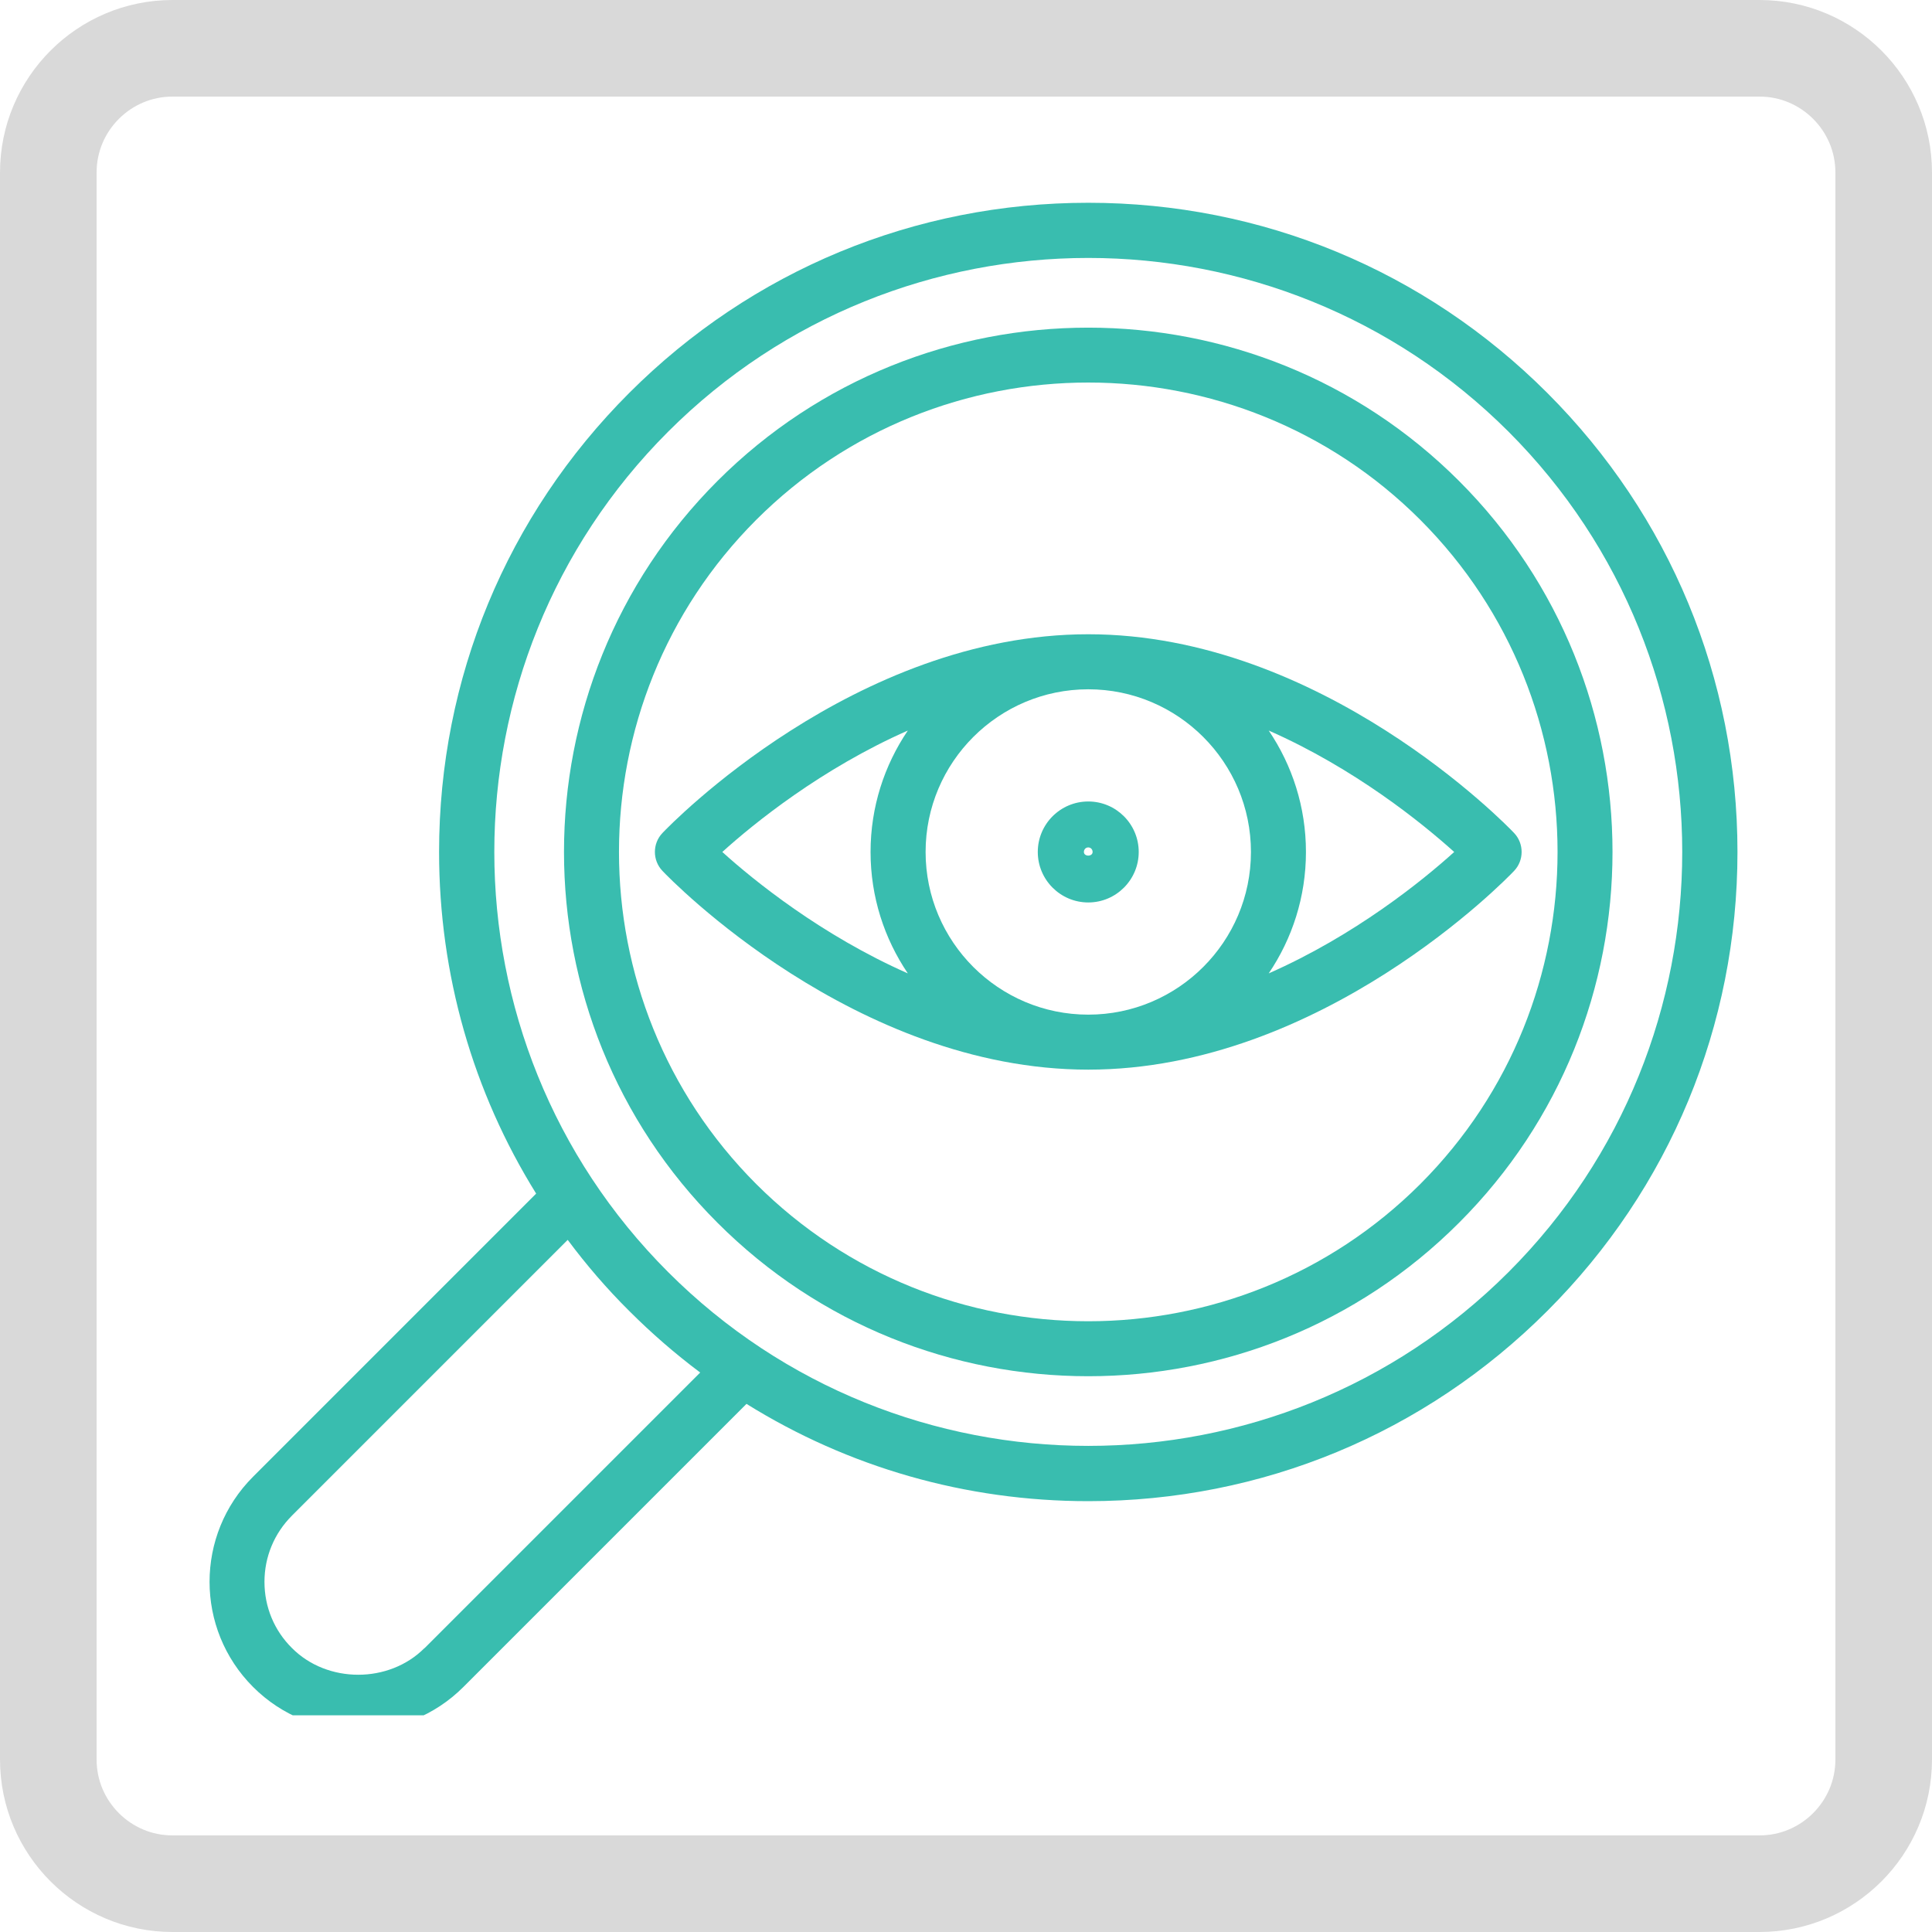 <svg xmlns="http://www.w3.org/2000/svg" xmlns:xlink="http://www.w3.org/1999/xlink" width="60" zoomAndPan="magnify" viewBox="0 0 45 45" height="60" preserveAspectRatio="xMidYMid meet" version="1.0"><defs><clipPath id="b052b90c1e"><path d="M 4.02 0 L 40.98 0 C 43.199 0 45 1.801 45 4.02 L 45 40.98 C 45 43.199 43.199 45 40.98 45 L 4.02 45 C 1.801 45 0 43.199 0 40.98 L 0 4.02 C 0 1.801 1.801 0 4.02 0 Z M 4.02 0 " clip-rule="nonzero"/></clipPath><clipPath id="abf4eff659"><path d="M 4.5 4.703 L 40.5 4.703 L 40.5 39.953 L 4.5 39.953 Z M 4.5 4.703 " clip-rule="nonzero"/></clipPath></defs><rect x="-4.5" width="54" fill="#ffffff" y="-4.5" height="54" fill-opacity="1"/><rect x="-4.5" width="54" fill="#ffffff" y="-4.5" height="54" fill-opacity="1"/><g clip-path="url(#b052b90c1e)"><path stroke-linecap="butt" transform="matrix(0.75, 0, 0, 0.75, 0, 0)" fill="none" stroke-linejoin="miter" d="M 5.359 0 L 54.641 0 C 57.599 0 60 2.401 60 5.359 L 60 54.641 C 60 57.599 57.599 60 54.641 60 L 5.359 60 C 2.401 60 -0 57.599 -0 54.641 L -0 5.359 C -0 2.401 2.401 0 5.359 0 Z M 5.359 0 " stroke="#d9d9d9" stroke-width="6" stroke-opacity="1" stroke-miterlimit="4"/></g><g clip-path="url(#abf4eff659)"><path fill="#39bdaf" d="M 40.469 19.844 C 40.469 15.805 38.895 12.008 36.039 9.152 C 33.184 6.297 29.387 4.723 25.348 4.723 C 21.309 4.723 17.512 6.297 14.656 9.152 C 11.801 12.008 10.227 15.805 10.227 19.844 C 10.227 22.699 11.016 25.434 12.488 27.801 L 5.895 34.395 C 4.543 35.746 4.543 37.941 5.895 39.293 C 6.57 39.969 7.457 40.305 8.344 40.305 C 9.23 40.305 10.117 39.969 10.793 39.293 L 17.387 32.699 C 19.754 34.172 22.488 34.965 25.348 34.965 C 29.387 34.965 33.184 33.391 36.039 30.535 C 38.895 27.68 40.469 23.883 40.469 19.844 Z M 9.887 38.387 C 9.062 39.215 7.625 39.215 6.801 38.387 C 6.387 37.977 6.16 37.43 6.16 36.844 C 6.16 36.262 6.387 35.715 6.801 35.301 L 13.223 28.879 C 13.656 29.461 14.133 30.016 14.656 30.535 C 15.18 31.059 15.73 31.535 16.309 31.969 L 9.887 38.391 Z M 15.562 29.629 C 10.164 24.234 10.164 15.453 15.562 10.055 C 18.258 7.359 21.805 6.008 25.348 6.008 C 28.891 6.008 32.438 7.359 35.137 10.055 C 40.531 15.453 40.531 24.234 35.137 29.629 C 29.738 35.027 20.957 35.027 15.562 29.629 Z M 15.562 29.629 " fill-opacity="1" fill-rule="nonzero"/></g><path fill="#39bdaf" d="M 33.984 11.203 C 29.223 6.441 21.473 6.441 16.711 11.203 C 11.945 15.969 11.945 23.719 16.711 28.48 C 19.09 30.863 22.219 32.055 25.348 32.055 C 28.477 32.055 31.605 30.863 33.984 28.48 C 38.75 23.719 38.75 15.969 33.984 11.203 Z M 33.082 27.578 C 28.816 31.84 21.879 31.84 17.613 27.578 C 13.352 23.312 13.352 16.375 17.613 12.109 C 19.746 9.977 22.547 8.91 25.348 8.91 C 28.148 8.91 30.949 9.977 33.082 12.109 C 37.344 16.375 37.344 23.312 33.082 27.578 Z M 33.082 27.578 " fill-opacity="1" fill-rule="nonzero"/><path fill="#39bdaf" d="M 35.266 19.402 C 35.086 19.211 30.781 14.773 25.348 14.773 C 19.914 14.773 15.609 19.211 15.43 19.402 C 15.195 19.648 15.195 20.039 15.43 20.285 C 15.609 20.477 19.914 24.914 25.348 24.914 C 30.781 24.914 35.086 20.477 35.266 20.285 C 35.5 20.039 35.5 19.648 35.266 19.402 Z M 29.137 19.844 C 29.137 21.934 27.438 23.633 25.348 23.633 C 23.258 23.633 21.559 21.934 21.559 19.844 C 21.559 17.754 23.258 16.055 25.348 16.055 C 27.438 16.055 29.137 17.754 29.137 19.844 Z M 21.145 17.016 C 20.598 17.824 20.277 18.797 20.277 19.844 C 20.277 20.891 20.598 21.863 21.145 22.672 C 19.137 21.785 17.562 20.512 16.824 19.844 C 17.562 19.176 19.137 17.902 21.145 17.016 Z M 29.551 22.672 C 30.098 21.863 30.418 20.891 30.418 19.844 C 30.418 18.797 30.098 17.824 29.551 17.016 C 31.562 17.902 33.133 19.18 33.871 19.844 C 33.133 20.512 31.562 21.785 29.551 22.672 Z M 29.551 22.672 " fill-opacity="1" fill-rule="nonzero"/><path fill="#39bdaf" d="M 25.348 21.02 C 25.996 21.02 26.523 20.492 26.523 19.844 C 26.523 19.195 25.996 18.668 25.348 18.668 C 24.699 18.668 24.172 19.195 24.172 19.844 C 24.172 20.492 24.699 21.02 25.348 21.02 Z M 25.348 19.738 C 25.406 19.738 25.449 19.785 25.449 19.844 C 25.449 19.957 25.246 19.957 25.246 19.844 C 25.246 19.785 25.289 19.738 25.348 19.738 Z M 25.348 19.738 " fill-opacity="1" fill-rule="nonzero"/></svg>